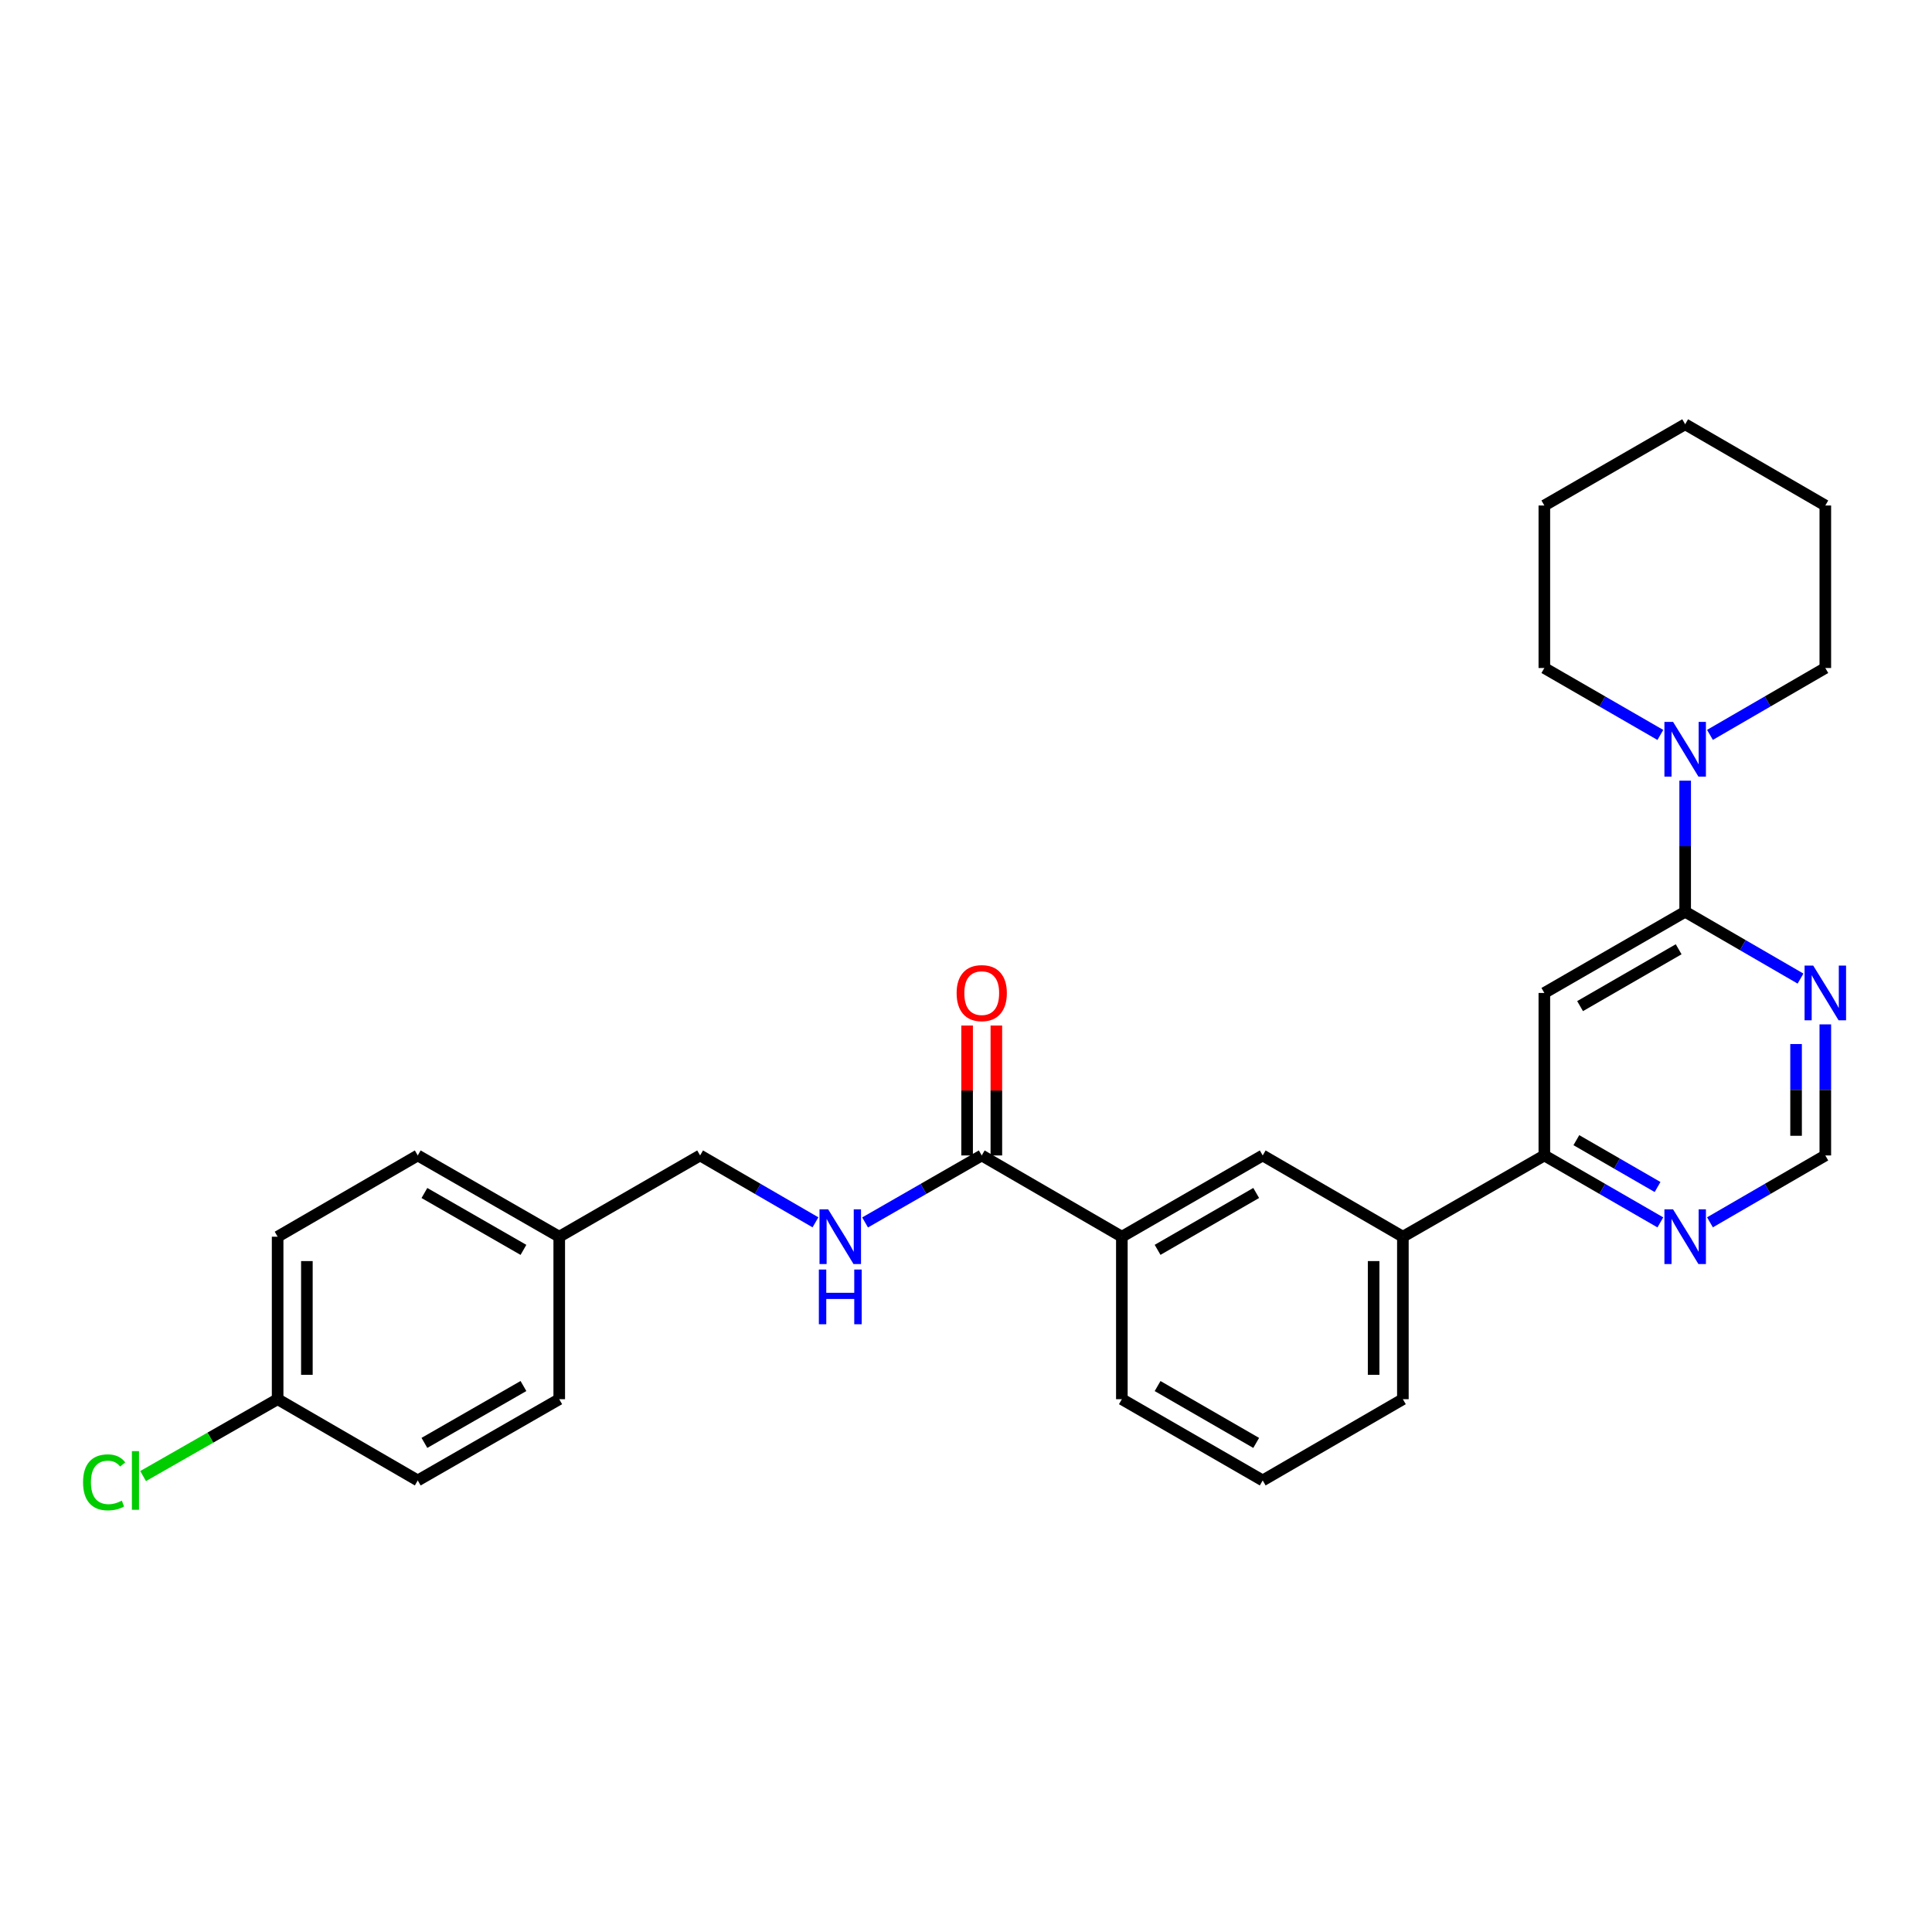 <?xml version='1.0' encoding='iso-8859-1'?>
<svg version='1.1' baseProfile='full'
              xmlns='http://www.w3.org/2000/svg'
                      xmlns:rdkit='http://www.rdkit.org/xml'
                      xmlns:xlink='http://www.w3.org/1999/xlink'
                  xml:space='preserve'
width='1000px' height='1000px' viewBox='0 0 1000 1000'>
<!-- END OF HEADER -->
<rect style='opacity:1.0;fill:#FFFFFF;stroke:none' width='1000' height='1000' x='0' y='0'> </rect>
<path class='bond-0' d='M 872.239,471.921 L 799.351,513.953' style='fill:none;fill-rule:evenodd;stroke:#000000;stroke-width:6px;stroke-linecap:butt;stroke-linejoin:miter;stroke-opacity:1' />
<path class='bond-0' d='M 868.868,491.339 L 817.846,520.762' style='fill:none;fill-rule:evenodd;stroke:#000000;stroke-width:6px;stroke-linecap:butt;stroke-linejoin:miter;stroke-opacity:1' />
<path class='bond-1' d='M 872.239,471.921 L 872.239,437.998' style='fill:none;fill-rule:evenodd;stroke:#000000;stroke-width:6px;stroke-linecap:butt;stroke-linejoin:miter;stroke-opacity:1' />
<path class='bond-1' d='M 872.239,437.998 L 872.239,404.076' style='fill:none;fill-rule:evenodd;stroke:#0000FF;stroke-width:6px;stroke-linecap:butt;stroke-linejoin:miter;stroke-opacity:1' />
<path class='bond-2' d='M 872.239,471.921 L 902.093,489.218' style='fill:none;fill-rule:evenodd;stroke:#000000;stroke-width:6px;stroke-linecap:butt;stroke-linejoin:miter;stroke-opacity:1' />
<path class='bond-2' d='M 902.093,489.218 L 931.946,506.516' style='fill:none;fill-rule:evenodd;stroke:#0000FF;stroke-width:6px;stroke-linecap:butt;stroke-linejoin:miter;stroke-opacity:1' />
<path class='bond-4' d='M 799.351,513.953 L 799.351,598.06' style='fill:none;fill-rule:evenodd;stroke:#000000;stroke-width:6px;stroke-linecap:butt;stroke-linejoin:miter;stroke-opacity:1' />
<path class='bond-20' d='M 885.075,380.372 L 914.929,363.064' style='fill:none;fill-rule:evenodd;stroke:#0000FF;stroke-width:6px;stroke-linecap:butt;stroke-linejoin:miter;stroke-opacity:1' />
<path class='bond-20' d='M 914.929,363.064 L 944.782,345.756' style='fill:none;fill-rule:evenodd;stroke:#000000;stroke-width:6px;stroke-linecap:butt;stroke-linejoin:miter;stroke-opacity:1' />
<path class='bond-21' d='M 859.395,380.403 L 829.373,363.079' style='fill:none;fill-rule:evenodd;stroke:#0000FF;stroke-width:6px;stroke-linecap:butt;stroke-linejoin:miter;stroke-opacity:1' />
<path class='bond-21' d='M 829.373,363.079 L 799.351,345.756' style='fill:none;fill-rule:evenodd;stroke:#000000;stroke-width:6px;stroke-linecap:butt;stroke-linejoin:miter;stroke-opacity:1' />
<path class='bond-10' d='M 944.782,530.216 L 944.782,564.138' style='fill:none;fill-rule:evenodd;stroke:#0000FF;stroke-width:6px;stroke-linecap:butt;stroke-linejoin:miter;stroke-opacity:1' />
<path class='bond-10' d='M 944.782,564.138 L 944.782,598.06' style='fill:none;fill-rule:evenodd;stroke:#000000;stroke-width:6px;stroke-linecap:butt;stroke-linejoin:miter;stroke-opacity:1' />
<path class='bond-10' d='M 929.645,540.392 L 929.645,564.138' style='fill:none;fill-rule:evenodd;stroke:#0000FF;stroke-width:6px;stroke-linecap:butt;stroke-linejoin:miter;stroke-opacity:1' />
<path class='bond-10' d='M 929.645,564.138 L 929.645,587.883' style='fill:none;fill-rule:evenodd;stroke:#000000;stroke-width:6px;stroke-linecap:butt;stroke-linejoin:miter;stroke-opacity:1' />
<path class='bond-3' d='M 508.143,598.06 L 580.67,640.117' style='fill:none;fill-rule:evenodd;stroke:#000000;stroke-width:6px;stroke-linecap:butt;stroke-linejoin:miter;stroke-opacity:1' />
<path class='bond-7' d='M 508.143,598.06 L 477.956,615.398' style='fill:none;fill-rule:evenodd;stroke:#000000;stroke-width:6px;stroke-linecap:butt;stroke-linejoin:miter;stroke-opacity:1' />
<path class='bond-7' d='M 477.956,615.398 L 447.77,632.736' style='fill:none;fill-rule:evenodd;stroke:#0000FF;stroke-width:6px;stroke-linecap:butt;stroke-linejoin:miter;stroke-opacity:1' />
<path class='bond-11' d='M 515.712,598.06 L 515.712,564.438' style='fill:none;fill-rule:evenodd;stroke:#000000;stroke-width:6px;stroke-linecap:butt;stroke-linejoin:miter;stroke-opacity:1' />
<path class='bond-11' d='M 515.712,564.438 L 515.712,530.816' style='fill:none;fill-rule:evenodd;stroke:#FF0000;stroke-width:6px;stroke-linecap:butt;stroke-linejoin:miter;stroke-opacity:1' />
<path class='bond-11' d='M 500.574,598.06 L 500.574,564.438' style='fill:none;fill-rule:evenodd;stroke:#000000;stroke-width:6px;stroke-linecap:butt;stroke-linejoin:miter;stroke-opacity:1' />
<path class='bond-11' d='M 500.574,564.438 L 500.574,530.816' style='fill:none;fill-rule:evenodd;stroke:#FF0000;stroke-width:6px;stroke-linecap:butt;stroke-linejoin:miter;stroke-opacity:1' />
<path class='bond-6' d='M 799.351,598.06 L 726.126,640.117' style='fill:none;fill-rule:evenodd;stroke:#000000;stroke-width:6px;stroke-linecap:butt;stroke-linejoin:miter;stroke-opacity:1' />
<path class='bond-28' d='M 799.351,598.06 L 829.373,615.383' style='fill:none;fill-rule:evenodd;stroke:#000000;stroke-width:6px;stroke-linecap:butt;stroke-linejoin:miter;stroke-opacity:1' />
<path class='bond-28' d='M 829.373,615.383 L 859.395,632.706' style='fill:none;fill-rule:evenodd;stroke:#0000FF;stroke-width:6px;stroke-linecap:butt;stroke-linejoin:miter;stroke-opacity:1' />
<path class='bond-28' d='M 815.923,590.145 L 836.939,602.272' style='fill:none;fill-rule:evenodd;stroke:#000000;stroke-width:6px;stroke-linecap:butt;stroke-linejoin:miter;stroke-opacity:1' />
<path class='bond-28' d='M 836.939,602.272 L 857.954,614.398' style='fill:none;fill-rule:evenodd;stroke:#0000FF;stroke-width:6px;stroke-linecap:butt;stroke-linejoin:miter;stroke-opacity:1' />
<path class='bond-5' d='M 580.67,640.117 L 653.575,598.06' style='fill:none;fill-rule:evenodd;stroke:#000000;stroke-width:6px;stroke-linecap:butt;stroke-linejoin:miter;stroke-opacity:1' />
<path class='bond-5' d='M 599.17,646.921 L 650.203,617.481' style='fill:none;fill-rule:evenodd;stroke:#000000;stroke-width:6px;stroke-linecap:butt;stroke-linejoin:miter;stroke-opacity:1' />
<path class='bond-30' d='M 580.67,640.117 L 580.67,724.224' style='fill:none;fill-rule:evenodd;stroke:#000000;stroke-width:6px;stroke-linecap:butt;stroke-linejoin:miter;stroke-opacity:1' />
<path class='bond-8' d='M 726.126,640.117 L 653.575,598.06' style='fill:none;fill-rule:evenodd;stroke:#000000;stroke-width:6px;stroke-linecap:butt;stroke-linejoin:miter;stroke-opacity:1' />
<path class='bond-23' d='M 726.126,640.117 L 726.126,724.224' style='fill:none;fill-rule:evenodd;stroke:#000000;stroke-width:6px;stroke-linecap:butt;stroke-linejoin:miter;stroke-opacity:1' />
<path class='bond-23' d='M 710.989,652.733 L 710.989,711.608' style='fill:none;fill-rule:evenodd;stroke:#000000;stroke-width:6px;stroke-linecap:butt;stroke-linejoin:miter;stroke-opacity:1' />
<path class='bond-12' d='M 422.082,632.675 L 392.229,615.368' style='fill:none;fill-rule:evenodd;stroke:#0000FF;stroke-width:6px;stroke-linecap:butt;stroke-linejoin:miter;stroke-opacity:1' />
<path class='bond-12' d='M 392.229,615.368 L 362.375,598.06' style='fill:none;fill-rule:evenodd;stroke:#000000;stroke-width:6px;stroke-linecap:butt;stroke-linejoin:miter;stroke-opacity:1' />
<path class='bond-9' d='M 885.075,632.675 L 914.929,615.368' style='fill:none;fill-rule:evenodd;stroke:#0000FF;stroke-width:6px;stroke-linecap:butt;stroke-linejoin:miter;stroke-opacity:1' />
<path class='bond-9' d='M 914.929,615.368 L 944.782,598.06' style='fill:none;fill-rule:evenodd;stroke:#000000;stroke-width:6px;stroke-linecap:butt;stroke-linejoin:miter;stroke-opacity:1' />
<path class='bond-14' d='M 362.375,598.06 L 289.462,640.117' style='fill:none;fill-rule:evenodd;stroke:#000000;stroke-width:6px;stroke-linecap:butt;stroke-linejoin:miter;stroke-opacity:1' />
<path class='bond-13' d='M 143.702,724.224 L 143.702,640.117' style='fill:none;fill-rule:evenodd;stroke:#000000;stroke-width:6px;stroke-linecap:butt;stroke-linejoin:miter;stroke-opacity:1' />
<path class='bond-13' d='M 158.84,711.608 L 158.84,652.733' style='fill:none;fill-rule:evenodd;stroke:#000000;stroke-width:6px;stroke-linecap:butt;stroke-linejoin:miter;stroke-opacity:1' />
<path class='bond-15' d='M 143.702,724.224 L 108.885,744.118' style='fill:none;fill-rule:evenodd;stroke:#000000;stroke-width:6px;stroke-linecap:butt;stroke-linejoin:miter;stroke-opacity:1' />
<path class='bond-15' d='M 108.885,744.118 L 74.067,764.012' style='fill:none;fill-rule:evenodd;stroke:#00CC00;stroke-width:6px;stroke-linecap:butt;stroke-linejoin:miter;stroke-opacity:1' />
<path class='bond-31' d='M 143.702,724.224 L 216.229,766.274' style='fill:none;fill-rule:evenodd;stroke:#000000;stroke-width:6px;stroke-linecap:butt;stroke-linejoin:miter;stroke-opacity:1' />
<path class='bond-18' d='M 289.462,640.117 L 289.462,724.224' style='fill:none;fill-rule:evenodd;stroke:#000000;stroke-width:6px;stroke-linecap:butt;stroke-linejoin:miter;stroke-opacity:1' />
<path class='bond-19' d='M 289.462,640.117 L 216.229,598.06' style='fill:none;fill-rule:evenodd;stroke:#000000;stroke-width:6px;stroke-linecap:butt;stroke-linejoin:miter;stroke-opacity:1' />
<path class='bond-19' d='M 270.938,646.936 L 219.675,617.495' style='fill:none;fill-rule:evenodd;stroke:#000000;stroke-width:6px;stroke-linecap:butt;stroke-linejoin:miter;stroke-opacity:1' />
<path class='bond-16' d='M 216.229,766.274 L 289.462,724.224' style='fill:none;fill-rule:evenodd;stroke:#000000;stroke-width:6px;stroke-linecap:butt;stroke-linejoin:miter;stroke-opacity:1' />
<path class='bond-16' d='M 219.676,746.839 L 270.939,717.404' style='fill:none;fill-rule:evenodd;stroke:#000000;stroke-width:6px;stroke-linecap:butt;stroke-linejoin:miter;stroke-opacity:1' />
<path class='bond-17' d='M 143.702,640.117 L 216.229,598.06' style='fill:none;fill-rule:evenodd;stroke:#000000;stroke-width:6px;stroke-linecap:butt;stroke-linejoin:miter;stroke-opacity:1' />
<path class='bond-26' d='M 944.782,345.756 L 944.782,261.649' style='fill:none;fill-rule:evenodd;stroke:#000000;stroke-width:6px;stroke-linecap:butt;stroke-linejoin:miter;stroke-opacity:1' />
<path class='bond-25' d='M 799.351,345.756 L 799.351,261.649' style='fill:none;fill-rule:evenodd;stroke:#000000;stroke-width:6px;stroke-linecap:butt;stroke-linejoin:miter;stroke-opacity:1' />
<path class='bond-22' d='M 580.67,724.224 L 653.575,766.274' style='fill:none;fill-rule:evenodd;stroke:#000000;stroke-width:6px;stroke-linecap:butt;stroke-linejoin:miter;stroke-opacity:1' />
<path class='bond-22' d='M 599.168,717.419 L 650.202,746.853' style='fill:none;fill-rule:evenodd;stroke:#000000;stroke-width:6px;stroke-linecap:butt;stroke-linejoin:miter;stroke-opacity:1' />
<path class='bond-24' d='M 726.126,724.224 L 653.575,766.274' style='fill:none;fill-rule:evenodd;stroke:#000000;stroke-width:6px;stroke-linecap:butt;stroke-linejoin:miter;stroke-opacity:1' />
<path class='bond-27' d='M 799.351,261.649 L 872.239,219.6' style='fill:none;fill-rule:evenodd;stroke:#000000;stroke-width:6px;stroke-linecap:butt;stroke-linejoin:miter;stroke-opacity:1' />
<path class='bond-29' d='M 944.782,261.649 L 872.239,219.6' style='fill:none;fill-rule:evenodd;stroke:#000000;stroke-width:6px;stroke-linecap:butt;stroke-linejoin:miter;stroke-opacity:1' />
<path  class='atom-2' d='M 865.979 373.654
L 875.259 388.654
Q 876.179 390.134, 877.659 392.814
Q 879.139 395.494, 879.219 395.654
L 879.219 373.654
L 882.979 373.654
L 882.979 401.974
L 879.099 401.974
L 869.139 385.574
Q 867.979 383.654, 866.739 381.454
Q 865.539 379.254, 865.179 378.574
L 865.179 401.974
L 861.499 401.974
L 861.499 373.654
L 865.979 373.654
' fill='#0000FF'/>
<path  class='atom-3' d='M 938.522 499.793
L 947.802 514.793
Q 948.722 516.273, 950.202 518.953
Q 951.682 521.633, 951.762 521.793
L 951.762 499.793
L 955.522 499.793
L 955.522 528.113
L 951.642 528.113
L 941.682 511.713
Q 940.522 509.793, 939.282 507.593
Q 938.082 505.393, 937.722 504.713
L 937.722 528.113
L 934.042 528.113
L 934.042 499.793
L 938.522 499.793
' fill='#0000FF'/>
<path  class='atom-8' d='M 428.659 625.957
L 437.939 640.957
Q 438.859 642.437, 440.339 645.117
Q 441.819 647.797, 441.899 647.957
L 441.899 625.957
L 445.659 625.957
L 445.659 654.277
L 441.779 654.277
L 431.819 637.877
Q 430.659 635.957, 429.419 633.757
Q 428.219 631.557, 427.859 630.877
L 427.859 654.277
L 424.179 654.277
L 424.179 625.957
L 428.659 625.957
' fill='#0000FF'/>
<path  class='atom-8' d='M 423.839 657.109
L 427.679 657.109
L 427.679 669.149
L 442.159 669.149
L 442.159 657.109
L 445.999 657.109
L 445.999 685.429
L 442.159 685.429
L 442.159 672.349
L 427.679 672.349
L 427.679 685.429
L 423.839 685.429
L 423.839 657.109
' fill='#0000FF'/>
<path  class='atom-10' d='M 865.979 625.957
L 875.259 640.957
Q 876.179 642.437, 877.659 645.117
Q 879.139 647.797, 879.219 647.957
L 879.219 625.957
L 882.979 625.957
L 882.979 654.277
L 879.099 654.277
L 869.139 637.877
Q 867.979 635.957, 866.739 633.757
Q 865.539 631.557, 865.179 630.877
L 865.179 654.277
L 861.499 654.277
L 861.499 625.957
L 865.979 625.957
' fill='#0000FF'/>
<path  class='atom-12' d='M 495.143 514.033
Q 495.143 507.233, 498.503 503.433
Q 501.863 499.633, 508.143 499.633
Q 514.423 499.633, 517.783 503.433
Q 521.143 507.233, 521.143 514.033
Q 521.143 520.913, 517.743 524.833
Q 514.343 528.713, 508.143 528.713
Q 501.903 528.713, 498.503 524.833
Q 495.143 520.953, 495.143 514.033
M 508.143 525.513
Q 512.463 525.513, 514.783 522.633
Q 517.143 519.713, 517.143 514.033
Q 517.143 508.473, 514.783 505.673
Q 512.463 502.833, 508.143 502.833
Q 503.823 502.833, 501.463 505.633
Q 499.143 508.433, 499.143 514.033
Q 499.143 519.753, 501.463 522.633
Q 503.823 525.513, 508.143 525.513
' fill='#FF0000'/>
<path  class='atom-16' d='M 42.988 767.254
Q 42.988 760.214, 46.268 756.534
Q 49.588 752.814, 55.868 752.814
Q 61.708 752.814, 64.828 756.934
L 62.188 759.094
Q 59.908 756.094, 55.868 756.094
Q 51.588 756.094, 49.308 758.974
Q 47.068 761.814, 47.068 767.254
Q 47.068 772.854, 49.388 775.734
Q 51.748 778.614, 56.308 778.614
Q 59.428 778.614, 63.068 776.734
L 64.188 779.734
Q 62.708 780.694, 60.468 781.254
Q 58.228 781.814, 55.748 781.814
Q 49.588 781.814, 46.268 778.054
Q 42.988 774.294, 42.988 767.254
' fill='#00CC00'/>
<path  class='atom-16' d='M 68.268 751.094
L 71.948 751.094
L 71.948 781.454
L 68.268 781.454
L 68.268 751.094
' fill='#00CC00'/>
</svg>
